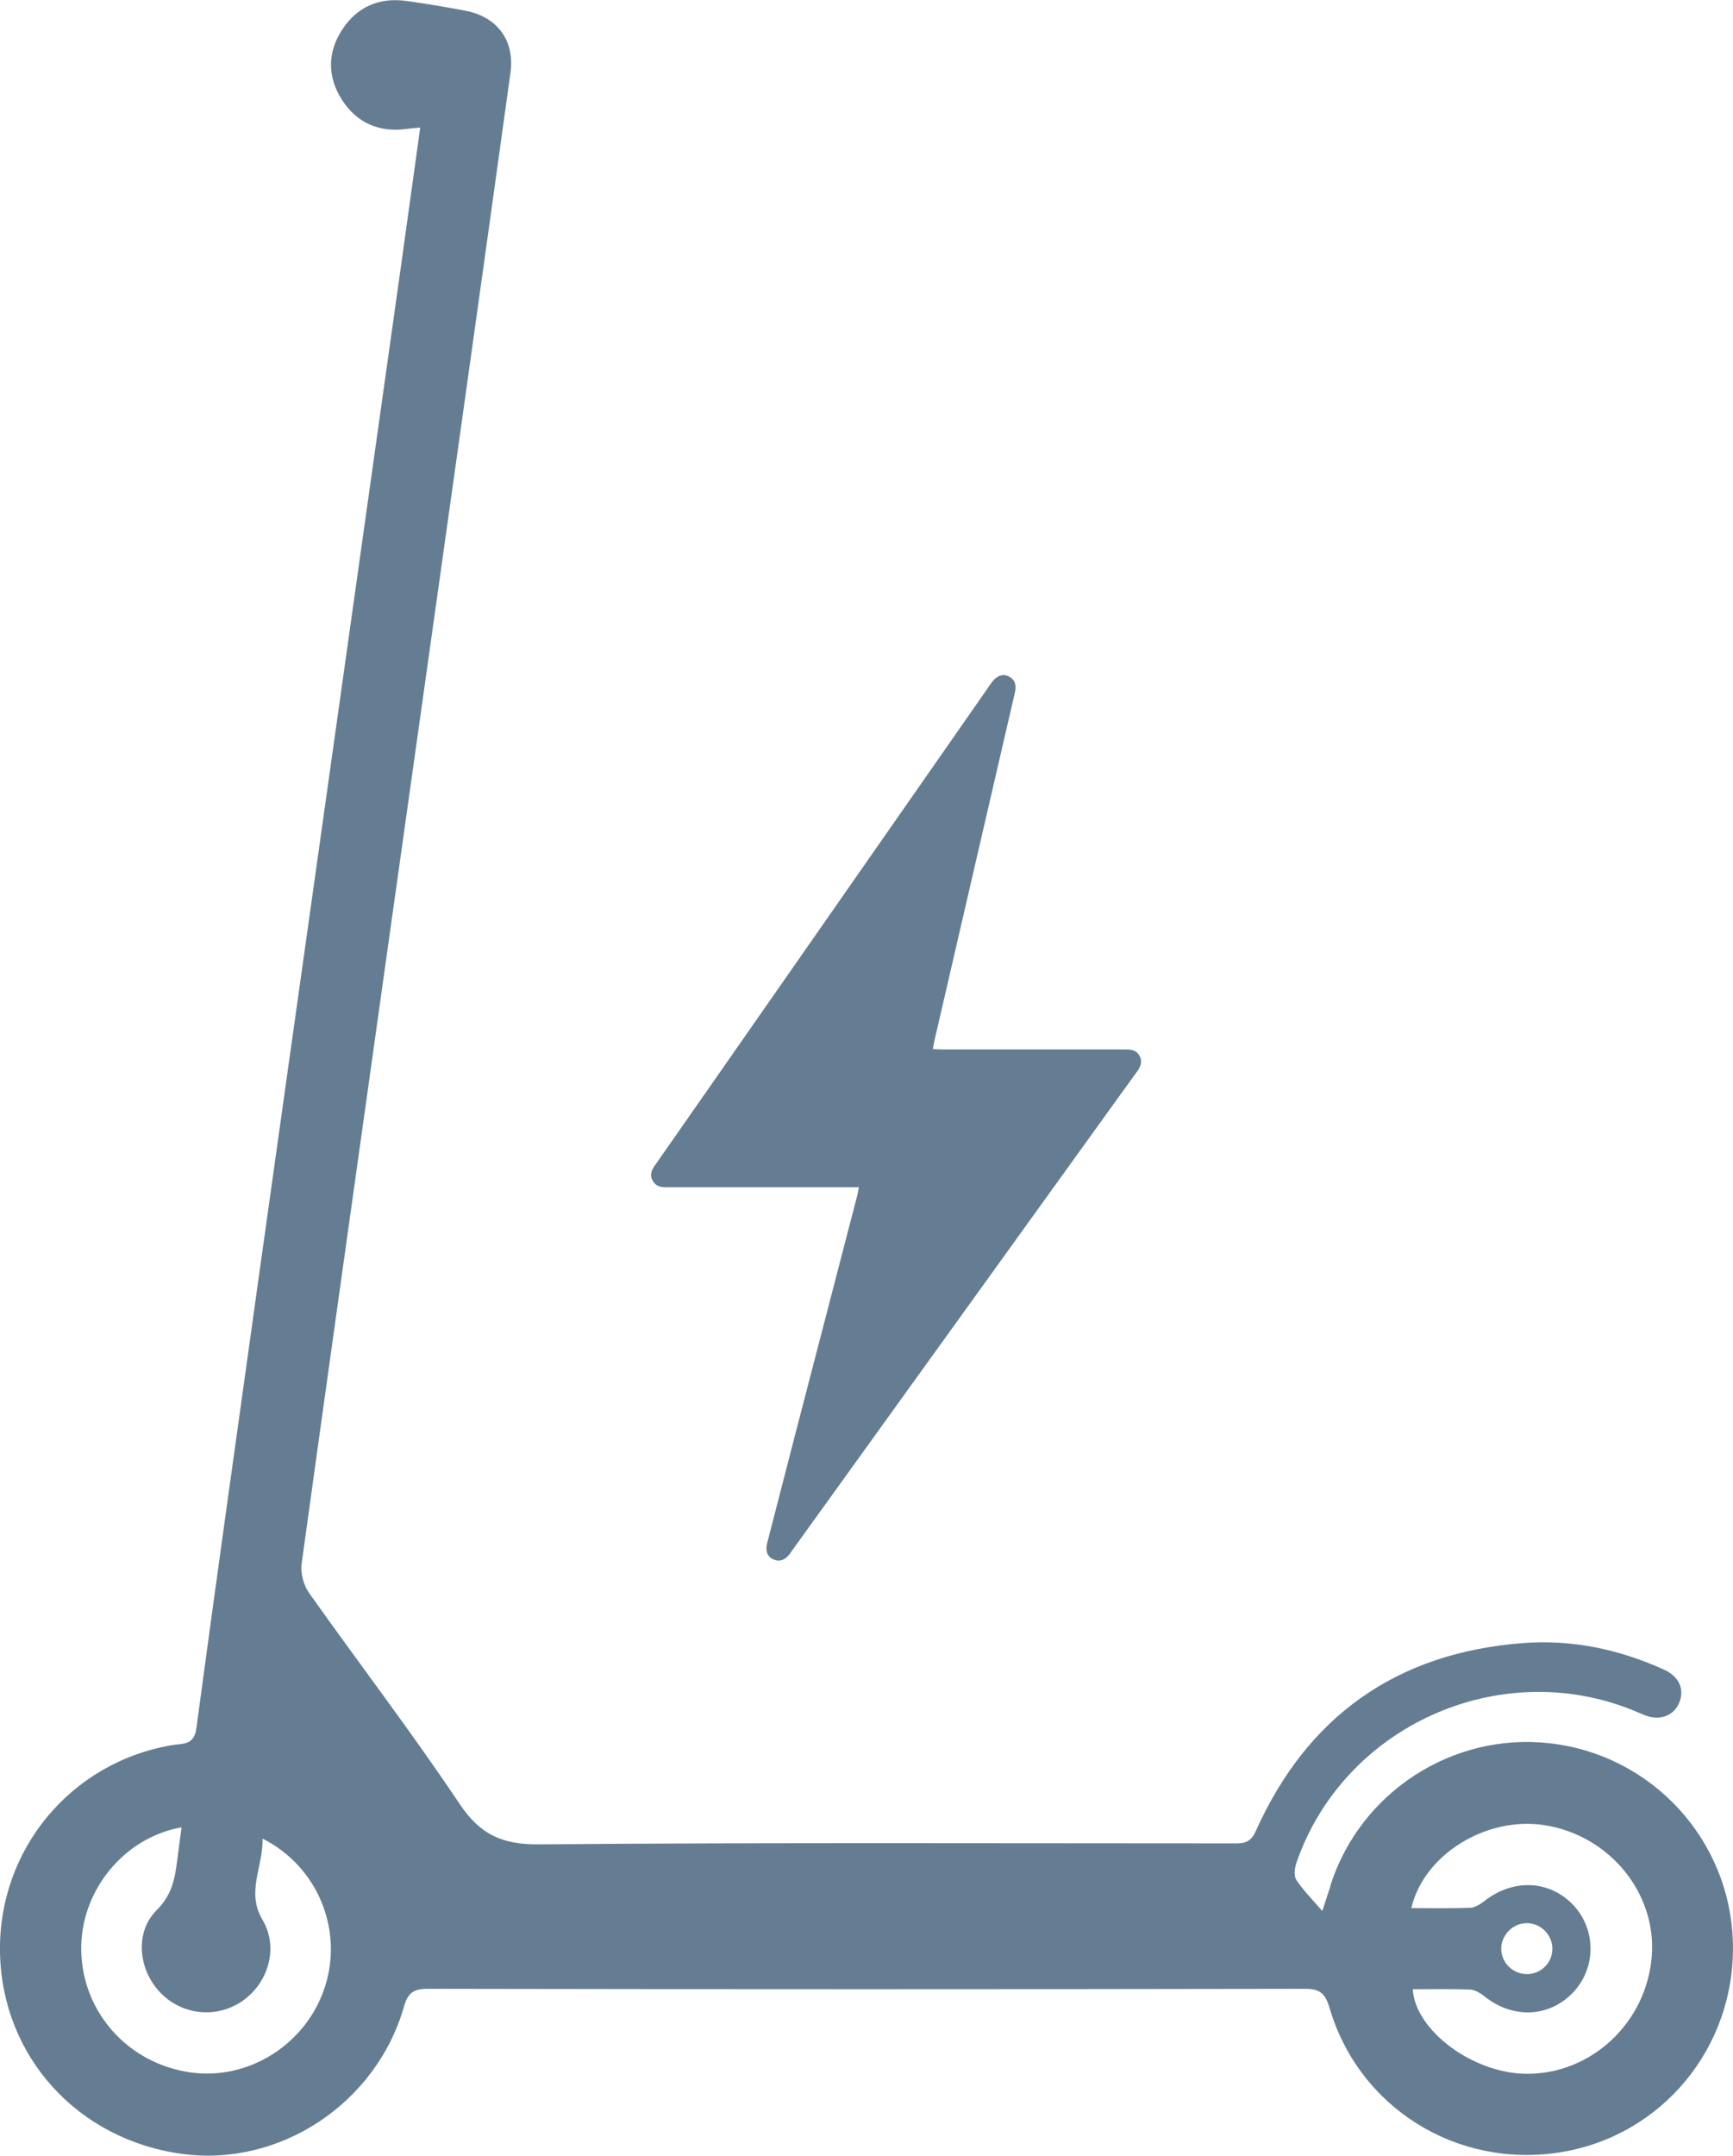 <?xml version="1.0" encoding="UTF-8"?><svg id="Vrstva_2" xmlns="http://www.w3.org/2000/svg" viewBox="0 0 160.01 198.9"><defs><style>.cls-1{fill:#657d92;}</style></defs><g id="Výprodej"><path class="cls-1" d="m122.84,173.96c2.75-8.6,11.26-14.12,20.22-13.12,9.48,1.06,16.71,8.92,16.94,18.44.24,9.59-6.53,17.8-15.92,19.3-9.54,1.53-18.6-4.08-21.32-13.31-.39-1.33-.87-1.78-2.3-1.77-26.99.05-53.98.05-80.96,0-1.31,0-1.84.36-2.21,1.67-2.57,8.93-11.49,14.79-20.48,13.56C7.15,197.42.19,189.73,0,180.17c-.18-9.51,6.54-17.59,15.92-19.16.94-.16,2,.04,2.21-1.54,1.83-13.62,3.75-27.23,5.65-40.84,2.13-15.26,11.19-79.44,13.33-94.7.56-4.01,1.11-8.01,1.69-12.16-.52.05-.86.07-1.2.12-2.58.36-4.65-.53-6.04-2.7-1.35-2.12-1.33-4.38.05-6.48,1.38-2.1,3.43-2.97,5.93-2.62,1.8.25,3.6.55,5.39.89,2.99.56,4.61,2.75,4.2,5.74-1.35,9.8-2.73,19.59-4.1,29.39-2.77,19.75-12.47,88.41-15.18,108.17-.12.86.18,1.98.69,2.7,4.61,6.5,9.46,12.83,13.89,19.45,1.9,2.84,3.94,3.77,7.34,3.74,21.31-.18,42.62-.09,63.92-.09.92,0,1.7.1,2.24-1.1,4.77-10.65,13.03-16.48,24.66-17.38,4.55-.35,8.92.57,13.07,2.46,1.39.63,1.89,1.82,1.38,3.05-.48,1.15-1.69,1.65-2.99,1.21-.44-.15-.87-.36-1.3-.53-12.39-4.99-26.73,1.51-31.06,14.11-.16.47-.24,1.18,0,1.55.61.93,1.42,1.74,2.4,2.87.38-1.17.57-1.75.76-2.33Zm12.88,2.07c.46-.02.95-.33,1.34-.63,2.64-2.08,6.01-1.94,8.19.36,2.14,2.26,2.14,5.81,0,8.07-2.2,2.32-5.57,2.46-8.18.37-.38-.3-.88-.61-1.33-.63-1.76-.07-3.53-.03-5.3-.03.24,3.82,5.55,7.74,10.44,7.8,6.02.08,11.14-4.7,11.63-10.84.46-5.83-3.9-11.16-9.9-12.1-5.33-.84-11.13,2.67-12.3,7.65,1.89,0,3.66.04,5.42-.03Zm-128.22,3.99c.13,5.68,4.35,10.37,10.07,11.19,5.42.78,10.79-2.65,12.46-7.98,1.65-5.24-.71-11.03-5.79-13.59.08,2.6-1.55,4.89,0,7.5,1.5,2.53.56,5.8-1.84,7.47-2.37,1.65-5.55,1.34-7.57-.73-2.05-2.1-2.43-5.59-.36-7.64,1.44-1.43,1.69-2.98,1.91-4.72.12-.92.24-1.84.38-2.92-5.4.96-9.38,5.97-9.26,11.4Zm133.58,2.12c1.31-.05,2.33-1.17,2.25-2.48-.08-1.24-1.14-2.23-2.38-2.22-1.3.01-2.37,1.13-2.34,2.42.04,1.3,1.15,2.33,2.47,2.28Z"/><path class="cls-1" d="m79.31,109.54c-.33,0-.56,0-.8,0-5.59,0-11.18,0-16.77,0-.05,0-.1,0-.14,0-.55.03-1.05-.07-1.34-.61-.31-.55-.08-1,.24-1.45,1.83-2.61,3.65-5.22,5.47-7.83,8.5-12.19,17.01-24.37,25.51-36.56.03-.04.05-.08.08-.12.46-.63,1.03-.84,1.58-.56.66.33.7.9.56,1.53-.34,1.48-.69,2.96-1.03,4.44-2.14,9.24-4.27,18.47-6.41,27.71-.05.2-.07.41-.13.7.33.01.61.04.88.04,5.54,0,11.08,0,16.63,0,.07,0,.14,0,.21,0,.57-.02,1.11.05,1.39.64.27.55.03,1.01-.29,1.45-.55.75-1.09,1.5-1.63,2.25-10.09,14-20.18,28.01-30.27,42.01-.04.06-.08.12-.12.18-.45.6-.98.77-1.54.51-.55-.25-.74-.78-.55-1.52.84-3.27,1.69-6.53,2.53-9.8,1.93-7.43,3.86-14.85,5.79-22.28.05-.2.08-.41.14-.73Z"/></g></svg>